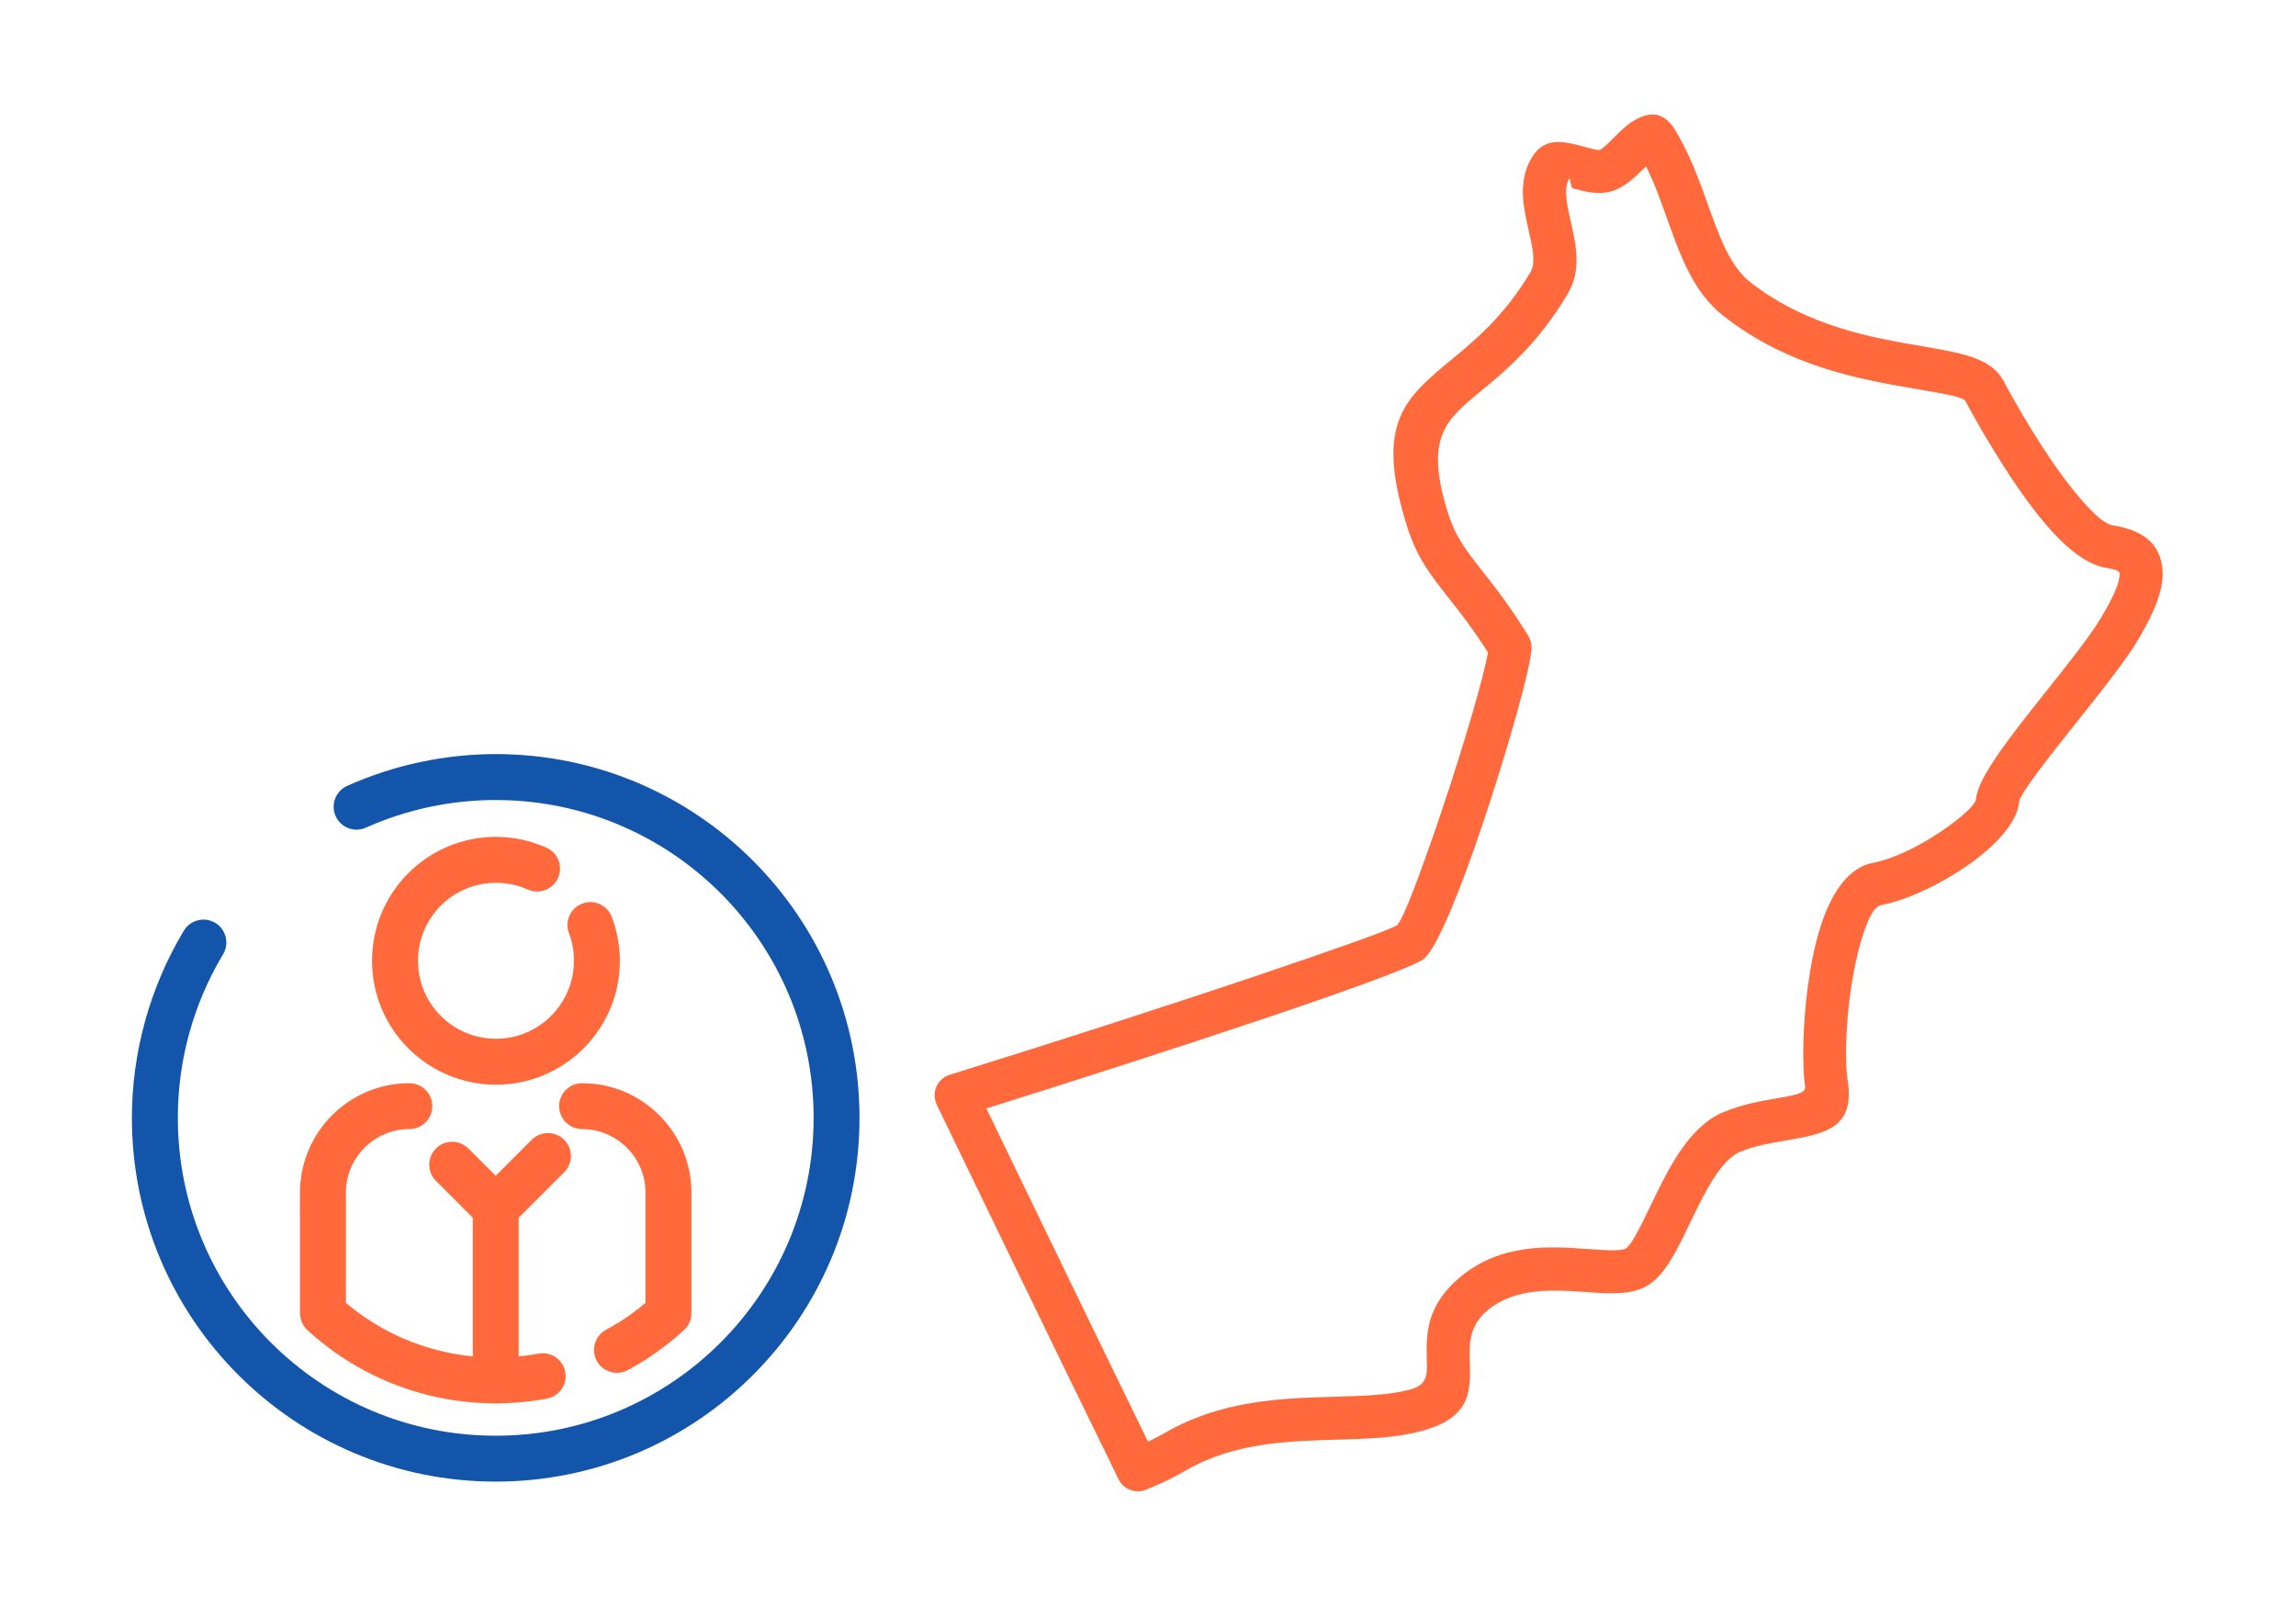<?xml version="1.0" encoding="UTF-8"?>
<!DOCTYPE svg PUBLIC "-//W3C//DTD SVG 1.1//EN" "http://www.w3.org/Graphics/SVG/1.1/DTD/svg11.dtd">
<!-- Creator: CorelDRAW 2018 (64-Bit) -->
<svg xmlns="http://www.w3.org/2000/svg" xml:space="preserve" width="300px" height="210px" version="1.1" style="shape-rendering:geometricPrecision; text-rendering:geometricPrecision; image-rendering:optimizeQuality; fill-rule:evenodd; clip-rule:evenodd"
viewBox="0 0 4458.2 3120.7"
 xmlns:xlink="http://www.w3.org/1999/xlink">
 <defs>
  <style type="text/css">
   <![CDATA[
    .fil0 {fill:none}
    .fil2 {fill:#1255ab;fill-rule:nonzero}
    .fil1 {fill:#ff693b;fill-rule:nonzero}
   ]]>
  </style>
 </defs>
 <g id="Layer_x0020_1">
  <g id="_1352230265472">
   <rect class="fil0" width="4458.2" height="3120.7"/>
   <path class="fil1" d="M3045.4 350.1c-9.3,18.6 -2.4,49.2 4.5,79.7 10.7,47.6 21.4,94.9 -6,141 -58,97.5 -120.1,148.8 -170.6,190.5 -66.5,54.9 -107.5,88.7 -61.7,235.1 14.6,46.4 36.2,73.8 66.4,112.2 24.2,30.6 53.3,67.5 89.5,126.2 4.2,6.9 6.2,14.5 6.2,22l0.2 0c0,35.6 -47.4,202.2 -96.9,349 -41.5,123.1 -86.9,235.8 -112.1,256l-1.4 1.1c-2.4,1.8 -4.9,3.3 -7.5,4.4 -34.1,17.9 -143.9,57.6 -284,104.9 -167.3,56.4 -380.2,125.2 -556.8,180.3 35.3,73.2 81.8,169.3 133.3,275.5 61.2,126.4 125.5,258.9 180.7,371.8 10.7,-5.2 21.4,-10.8 32.1,-16.9 111,-64.2 227.2,-67.6 330.9,-70.5 55.1,-1.6 106.4,-3.1 147.3,-14.4 32.2,-8.8 31.7,-29.7 31,-54.7l0 -0.4c-1.4,-49.3 -2.8,-106.2 64,-162.3 79.9,-67.1 174.7,-60.4 250.1,-55 33.5,2.3 61.9,4.3 71.7,-0.9 11.6,-6.3 29.3,-43.2 49.2,-84.5 34.3,-71.2 73.6,-152.8 142.1,-181 36.5,-15 71.8,-21 102.8,-26.4 32.6,-5.6 56.7,-9.7 54.7,-22.2l-0.2 -1.7c-7.9,-52.9 -3.2,-181.9 21.8,-280.5 19.9,-78.6 54.6,-142.2 110.1,-152.8 39.7,-7.5 92.3,-33.3 135.3,-63.1 36.3,-25 63.8,-49.3 64.8,-61 3.5,-42.2 68.4,-123.7 133.9,-206.1 44,-55.2 88.3,-110.9 110.1,-147.9 23.2,-39.4 36,-67.9 34.7,-84.5 -0.4,-4.2 -8.5,-7.6 -26.3,-10.4 -42.5,-6.7 -87.9,-47.6 -129.8,-99.9 -62.5,-77.9 -121.6,-183.4 -143.3,-224.1l-0.4 -0.8c-6.5,-7.5 -46.2,-14.2 -99.5,-23.3 -101.8,-17.4 -243.1,-41.5 -370.1,-141.3 -58,-45.6 -82.8,-114.9 -109.1,-188.5 -12.2,-34.2 -24.8,-69.5 -40.9,-101.7l-2.7 2.6c-19.1,18.8 -39.4,38.9 -65.5,46.1 -25.7,7 -49.8,0.5 -73,-5.7 -8,-2.2 -3.9,-27.5 -9.7,-16l0.1 0.1zm-77 98c-10.2,-45.1 -20.4,-90.4 2.1,-135.3l0.1 0 0 0c24.8,-49.5 64.2,-38.9 106,-27.7 12.7,3.5 25.9,7 29.5,6.1 4.7,-1.3 17.2,-13.6 28.8,-25.2 12.1,-11.9 23.6,-23.3 36.4,-31 31.2,-19 59,-19.3 81.4,17.5 28.5,46.9 46.3,96.5 63.3,144.1 22.1,61.9 43,120.2 81.9,150.8 110.3,86.7 239.4,108.7 332.5,124.6 75.8,12.9 132.2,22.5 157.1,63 1,1.4 1.9,2.8 2.7,4.4 20.6,38.8 76.8,139.1 134.4,210.9 30.4,37.9 59.1,66.9 77.5,69.8 63,9.9 93.1,38.5 96.9,86.4 2.9,35.6 -14.2,79.5 -46.1,133.6 -24.7,41.9 -70.9,99.8 -116.6,157.3 -57.6,72.4 -114.6,144 -116,161 -3.2,38.3 -45.7,84.8 -100.7,122.9 -51.5,35.5 -116.3,66.8 -167.4,76.5 -16.6,3.1 -31.9,41.7 -44.3,90.9 -22.5,88.8 -27.3,202.3 -20.5,247.7l0.2 1.1c14.9,94.1 -43.8,104.2 -123.1,117.8 -27.1,4.6 -57.8,9.9 -85.1,21.2 -38.9,15.9 -70.8,82.2 -98.6,140.1 -26.1,54.2 -49.4,102.6 -84.9,121.7 -31.2,16.8 -70.7,14 -117.2,10.7 -60.4,-4.3 -136.5,-9.6 -190.5,35.7 -35.9,30.1 -35.1,65.3 -34.3,95.9l0 0.4c1.7,60.6 3.1,111.3 -92.1,137.5 -50.5,14 -106.8,15.6 -167.3,17.3 -93.6,2.7 -198.4,5.7 -291.4,59.4 -14.8,8.6 -28.2,15.6 -40.7,21.6 -12,5.7 -24.6,11.1 -37.5,16.3l0 -0.1c-20.1,8.1 -43.4,-0.6 -53,-20.4 -73.8,-150.8 -141.7,-290.6 -198.7,-408.3 -62.5,-128.8 -117.6,-242.9 -154.4,-319.2 -0.8,-1.8 -1.6,-3.8 -2.2,-5.8 -6.8,-22.1 5.6,-45.5 27.6,-52.2 184.6,-57.1 420.2,-133 601.3,-194.1 148.1,-50 257.6,-88.8 267.2,-96.4 11.9,-10.2 48,-107.4 85.1,-217.3 43.1,-127.7 84.4,-267.6 91.3,-312.4 -29.6,-46.7 -55.3,-79.3 -76.9,-106.6 -35.7,-45.3 -61.2,-77.7 -80.4,-139.1 -62.5,-199.7 -5,-247.2 88.5,-324.4 45.3,-37.4 100.9,-83.3 151.6,-168.6 10.6,-17.7 3.6,-48.8 -3.5,-80.1z"/>
   <path class="fil1" d="M1219 2660.7c-21.7,11.6 -48.6,3.5 -60.3,-18.1 -11.6,-21.6 -3.5,-48.6 18.1,-60.3 16.5,-8.8 32.3,-18.7 47.5,-29.5 9.9,-7 19.6,-14.6 29.1,-22.7l0 -214.3c0,-33.8 -13.8,-64.6 -36.2,-87 -22.3,-22.3 -53.1,-36.2 -86.9,-36.2 -24.6,0 -44.6,-19.9 -44.6,-44.6 0,-24.6 20,-44.5 44.6,-44.5 58.4,0 111.5,23.8 150,62.3 38.4,38.4 62.3,91.5 62.3,150l0 234.3 -0.1 0c0,12 -4.8,24 -14.4,32.8 -16.5,15.2 -34,29.3 -52.2,42.3 -18.5,13.2 -37.5,25.1 -56.9,35.5zm-424.2 -557.2c24.6,0 44.6,19.9 44.6,44.5 0,24.7 -20,44.6 -44.6,44.6 -33.8,0 -64.6,13.9 -86.9,36.2 -22.4,22.4 -36.3,53.2 -36.3,87l0 214.3c49.8,42 106.5,71.5 166.1,88.6 67.9,19.4 139.3,22.7 208.2,9.9 24.1,-4.4 47.3,11.6 51.7,35.7 4.4,24.1 -11.5,47.3 -35.7,51.7 -82.5,15.4 -167.8,11.5 -248.6,-11.6 -77.5,-22.2 -151,-62 -214.2,-119.5 -10.1,-8.2 -16.6,-20.7 -16.6,-34.8l0 -234.3c0,-58.5 23.9,-111.6 62.3,-150 38.5,-38.5 91.6,-62.3 150,-62.3z"/>
   <path class="fil1" d="M1007.1 2680.7c0,24.7 -19.9,44.6 -44.6,44.6 -24.6,0 -44.5,-19.9 -44.5,-44.6l0 -334.4c0,-24.6 19.9,-44.6 44.5,-44.6 24.7,0 44.6,20 44.6,44.6l0 334.4z"/>
   <path class="fil1" d="M994.1 2314.8c17.4,17.4 17.4,45.6 0,63 -17.4,17.4 -45.7,17.4 -63.1,0l-84.5 -84.5c-17.4,-17.4 -17.4,-45.6 0,-63 17.4,-17.4 45.6,-17.4 63,0l84.6 84.5z"/>
   <path class="fil1" d="M994.1 2377.8c-17.4,17.4 -45.7,17.4 -63.1,0 -17.4,-17.4 -17.4,-45.6 0,-63l101.4 -101.4c17.4,-17.4 45.7,-17.4 63.1,0 17.4,17.4 17.4,45.6 0,63l-101.4 101.4z"/>
   <path class="fil1" d="M1061.2 1646.2c22.4,10 32.4,36.3 22.4,58.7 -10,22.4 -36.3,32.5 -58.7,22.5 -9.5,-4.3 -19.7,-7.6 -30.2,-9.8 -10.2,-2.2 -20.8,-3.3 -31.7,-3.3 -41.8,0 -79.7,17 -107.1,44.4 -27.4,27.4 -44.3,65.2 -44.3,107.1 0,41.8 16.9,79.6 44.3,107 27.4,27.4 65.3,44.4 107.1,44.4 41.8,0 79.7,-17 107.1,-44.4 27.4,-27.4 44.3,-65.2 44.3,-107 0,-9.7 -0.7,-18.9 -2.3,-27.3 -1.6,-8.9 -4.1,-17.8 -7.4,-26.5 -8.7,-23 3,-48.7 25.9,-57.3 23,-8.7 48.7,2.9 57.3,25.9 5.1,13.5 9,27.5 11.6,41.9 2.7,14.7 4.1,29.2 4.1,43.3 0,66.4 -26.9,126.6 -70.5,170.1 -43.5,43.5 -103.7,70.5 -170.1,70.5 -66.4,0 -126.6,-27 -170.1,-70.5 -43.6,-43.5 -70.5,-103.7 -70.5,-170.1 0,-66.5 26.9,-126.6 70.5,-170.2 43.5,-43.5 103.7,-70.5 170.1,-70.5 16.7,0 33.5,1.9 50.2,5.4 16.2,3.5 32.3,8.8 48,15.7z"/>
   <path class="fil2" d="M710.4 1607.3c-22.4,10 -48.7,-0.1 -58.7,-22.5 -10,-22.4 0.1,-48.7 22.5,-58.7 45.5,-20.3 92.8,-35.8 140.9,-46 48.6,-10.4 98,-15.7 147.4,-15.7 390.2,0 706.4,316.3 706.4,706.4 0,195.1 -79,371.7 -206.9,499.5 -127.8,127.9 -304.4,206.9 -499.5,206.9 -390.1,0 -706.4,-316.2 -706.4,-706.4 0,-63.6 8.8,-127.1 25.8,-188.5 16.9,-61.1 42.1,-120 75,-174.8 12.6,-21.1 39.9,-28 61,-15.4 21,12.6 27.9,39.9 15.3,61 -28.8,48 -50.8,99.5 -65.6,152.9 -14.7,53.1 -22.3,108.6 -22.3,164.8 0,340.9 276.3,617.3 617.2,617.3 170.5,0 324.8,-69.1 436.5,-180.8 111.7,-111.7 180.8,-266 180.8,-436.5 0,-340.8 -276.4,-617.2 -617.3,-617.2 -43.6,0 -86.9,4.6 -128.9,13.5 -42.4,9.1 -83.7,22.5 -123.2,40.2z"/>
  </g>
 </g>
</svg>
